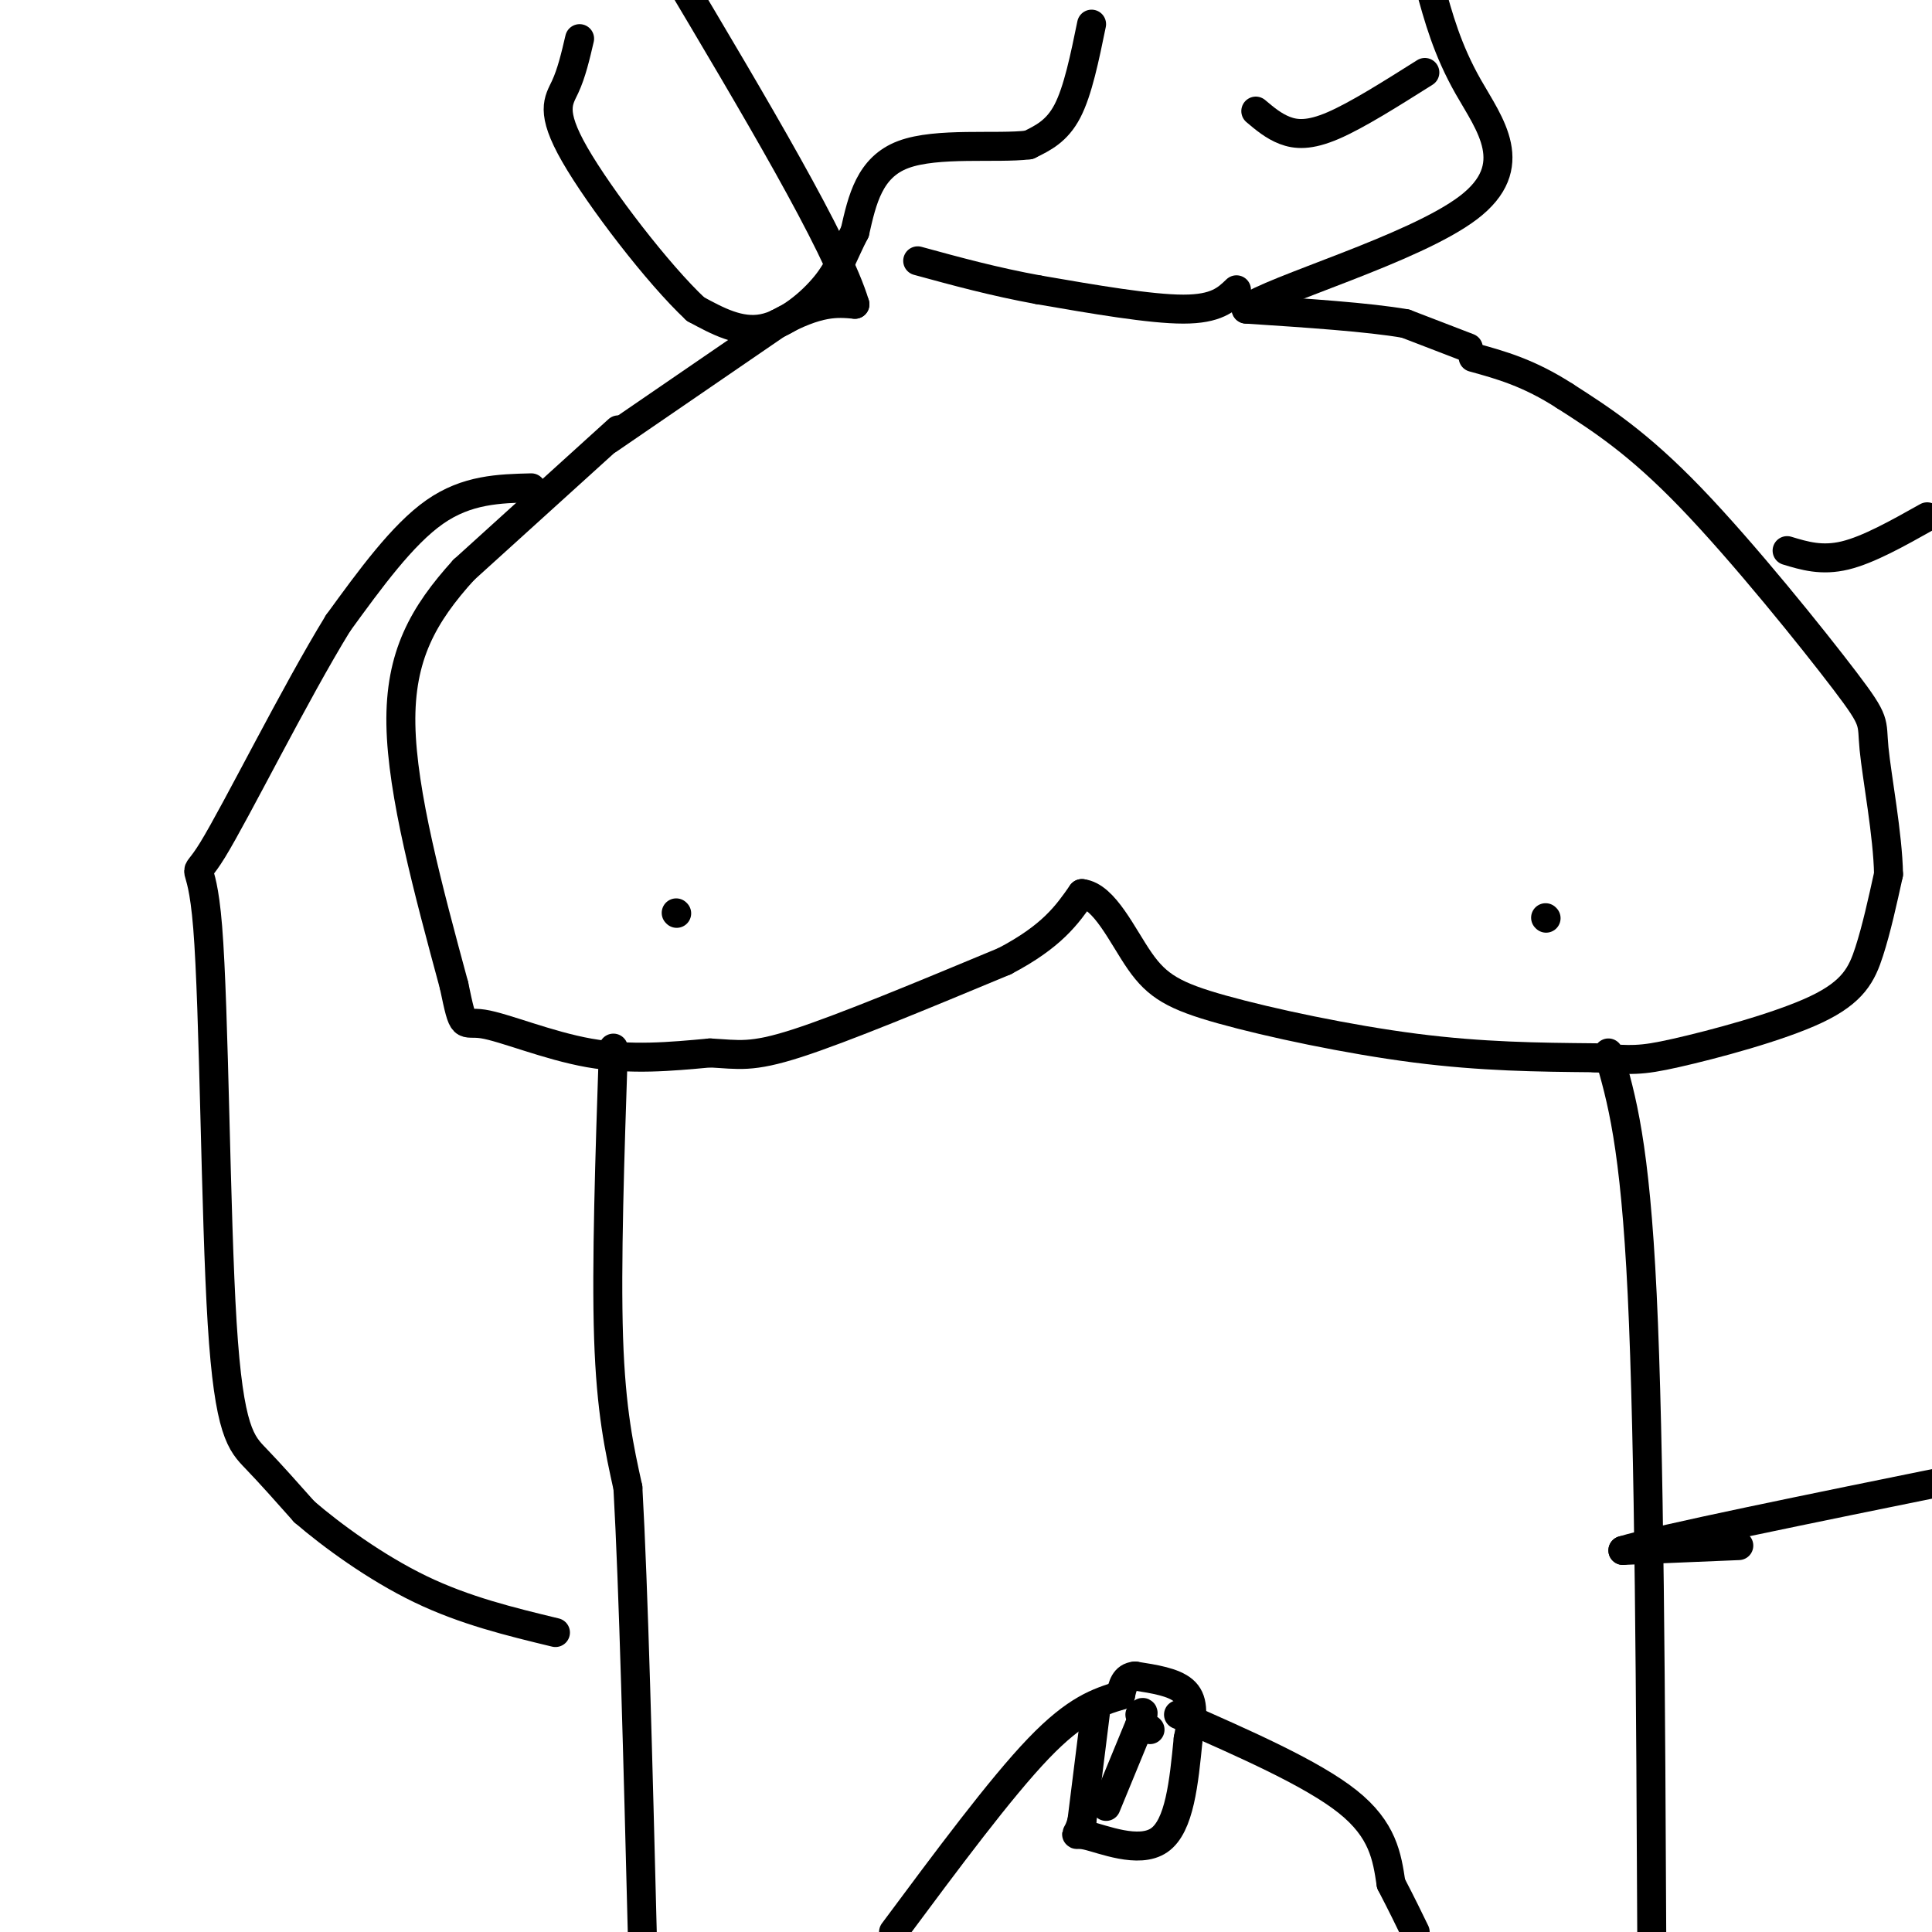 <svg viewBox='0 0 400 400' version='1.1' xmlns='http://www.w3.org/2000/svg' xmlns:xlink='http://www.w3.org/1999/xlink'><g fill='none' stroke='#000000' stroke-width='6' stroke-linecap='round' stroke-linejoin='round'><path d='M128,89c0.000,0.000 -32.000,29.000 -32,29'/><path d='M96,118c-8.356,9.222 -13.244,17.778 -13,32c0.244,14.222 5.622,34.111 11,54'/><path d='M94,204c2.048,9.810 1.667,7.333 6,8c4.333,0.667 13.381,4.476 22,6c8.619,1.524 16.810,0.762 25,0'/><path d='M147,218c5.978,0.311 8.422,1.089 18,-2c9.578,-3.089 26.289,-10.044 43,-17'/><path d='M208,199c9.833,-5.167 12.917,-9.583 16,-14'/><path d='M224,185c4.683,0.520 8.389,8.820 12,14c3.611,5.180 7.126,7.241 17,10c9.874,2.759 26.107,6.217 40,8c13.893,1.783 25.447,1.892 37,2'/><path d='M330,219c7.979,0.488 9.427,0.708 17,-1c7.573,-1.708 21.270,-5.344 29,-9c7.730,-3.656 9.494,-7.330 11,-12c1.506,-4.670 2.753,-10.335 4,-16'/><path d='M391,181c-0.124,-8.054 -2.435,-20.190 -3,-26c-0.565,-5.810 0.617,-5.295 -6,-14c-6.617,-8.705 -21.033,-26.630 -32,-38c-10.967,-11.370 -18.483,-16.185 -26,-21'/><path d='M324,82c-7.500,-4.833 -13.250,-6.417 -19,-8'/><path d='M127,217c-0.750,22.417 -1.500,44.833 -1,60c0.500,15.167 2.250,23.083 4,31'/><path d='M130,308c1.167,20.667 2.083,56.833 3,93'/><path d='M333,218c2.750,9.417 5.500,18.833 7,50c1.500,31.167 1.750,84.083 2,137'/><path d='M232,351c-4.583,1.417 -9.167,2.833 -17,11c-7.833,8.167 -18.917,23.083 -30,38'/><path d='M227,353c0.000,0.000 -3.000,24.000 -3,24'/><path d='M224,377c-1.060,4.083 -2.208,2.292 1,3c3.208,0.708 10.774,3.917 15,1c4.226,-2.917 5.113,-11.958 6,-21'/><path d='M246,360c1.156,-5.356 1.044,-8.244 -1,-10c-2.044,-1.756 -6.022,-2.378 -10,-3'/><path d='M235,347c-2.167,0.167 -2.583,2.083 -3,4'/><path d='M244,355c13.833,6.083 27.667,12.167 35,18c7.333,5.833 8.167,11.417 9,17'/><path d='M288,390c2.333,4.500 3.667,7.250 5,10'/><path d='M140,189c0.000,0.000 0.100,0.100 0.1,0.1'/><path d='M320,190c0.000,0.000 0.100,0.100 0.1,0.1'/><path d='M110,101c-6.667,0.167 -13.333,0.333 -20,5c-6.667,4.667 -13.333,13.833 -20,23'/><path d='M70,129c-8.895,14.454 -21.132,39.088 -26,47c-4.868,7.912 -2.367,-0.900 -1,16c1.367,16.900 1.599,59.512 3,82c1.401,22.488 3.972,24.854 7,28c3.028,3.146 6.514,7.073 10,11'/><path d='M63,313c5.644,4.867 14.756,11.533 24,16c9.244,4.467 18.622,6.733 28,9'/><path d='M360,320c0.000,0.000 -24.000,1.000 -24,1'/><path d='M336,321c7.667,-2.333 38.833,-8.667 70,-15'/><path d='M399,107c-6.083,3.417 -12.167,6.833 -17,8c-4.833,1.167 -8.417,0.083 -12,-1'/><path d='M229,374c0.000,0.000 7.000,-17.000 7,-17'/><path d='M236,357c1.167,-3.167 0.583,-2.583 0,-2'/><path d='M238,358c0.000,0.000 0.100,0.100 0.1,0.1'/><path d='M126,91c0.000,0.000 35.000,-24.000 35,-24'/><path d='M161,67c8.500,-4.667 12.250,-4.333 16,-4'/><path d='M177,63c-3.667,-12.333 -20.833,-41.167 -38,-70'/><path d='M304,72c0.000,0.000 -13.000,-5.000 -13,-5'/><path d='M291,67c-7.667,-1.333 -20.333,-2.167 -33,-3'/><path d='M258,64c5.202,-3.976 34.708,-12.417 46,-21c11.292,-8.583 4.369,-17.310 0,-25c-4.369,-7.690 -6.185,-14.345 -8,-21'/><path d='M256,60c-2.083,2.000 -4.167,4.000 -11,4c-6.833,0.000 -18.417,-2.000 -30,-4'/><path d='M215,60c-9.167,-1.667 -17.083,-3.833 -25,-6'/><path d='M295,15c-7.044,4.444 -14.089,8.889 -19,11c-4.911,2.111 -7.689,1.889 -10,1c-2.311,-0.889 -4.156,-2.444 -6,-4'/><path d='M226,5c-1.417,6.917 -2.833,13.833 -5,18c-2.167,4.167 -5.083,5.583 -8,7'/><path d='M213,30c-6.578,0.822 -19.022,-0.622 -26,2c-6.978,2.622 -8.489,9.311 -10,16'/><path d='M177,48c-2.298,4.381 -3.042,7.333 -6,11c-2.958,3.667 -8.131,8.048 -13,9c-4.869,0.952 -9.435,-1.524 -14,-4'/><path d='M144,64c-7.667,-7.143 -19.833,-23.000 -25,-32c-5.167,-9.000 -3.333,-11.143 -2,-14c1.333,-2.857 2.167,-6.429 3,-10'/></g>
</svg>